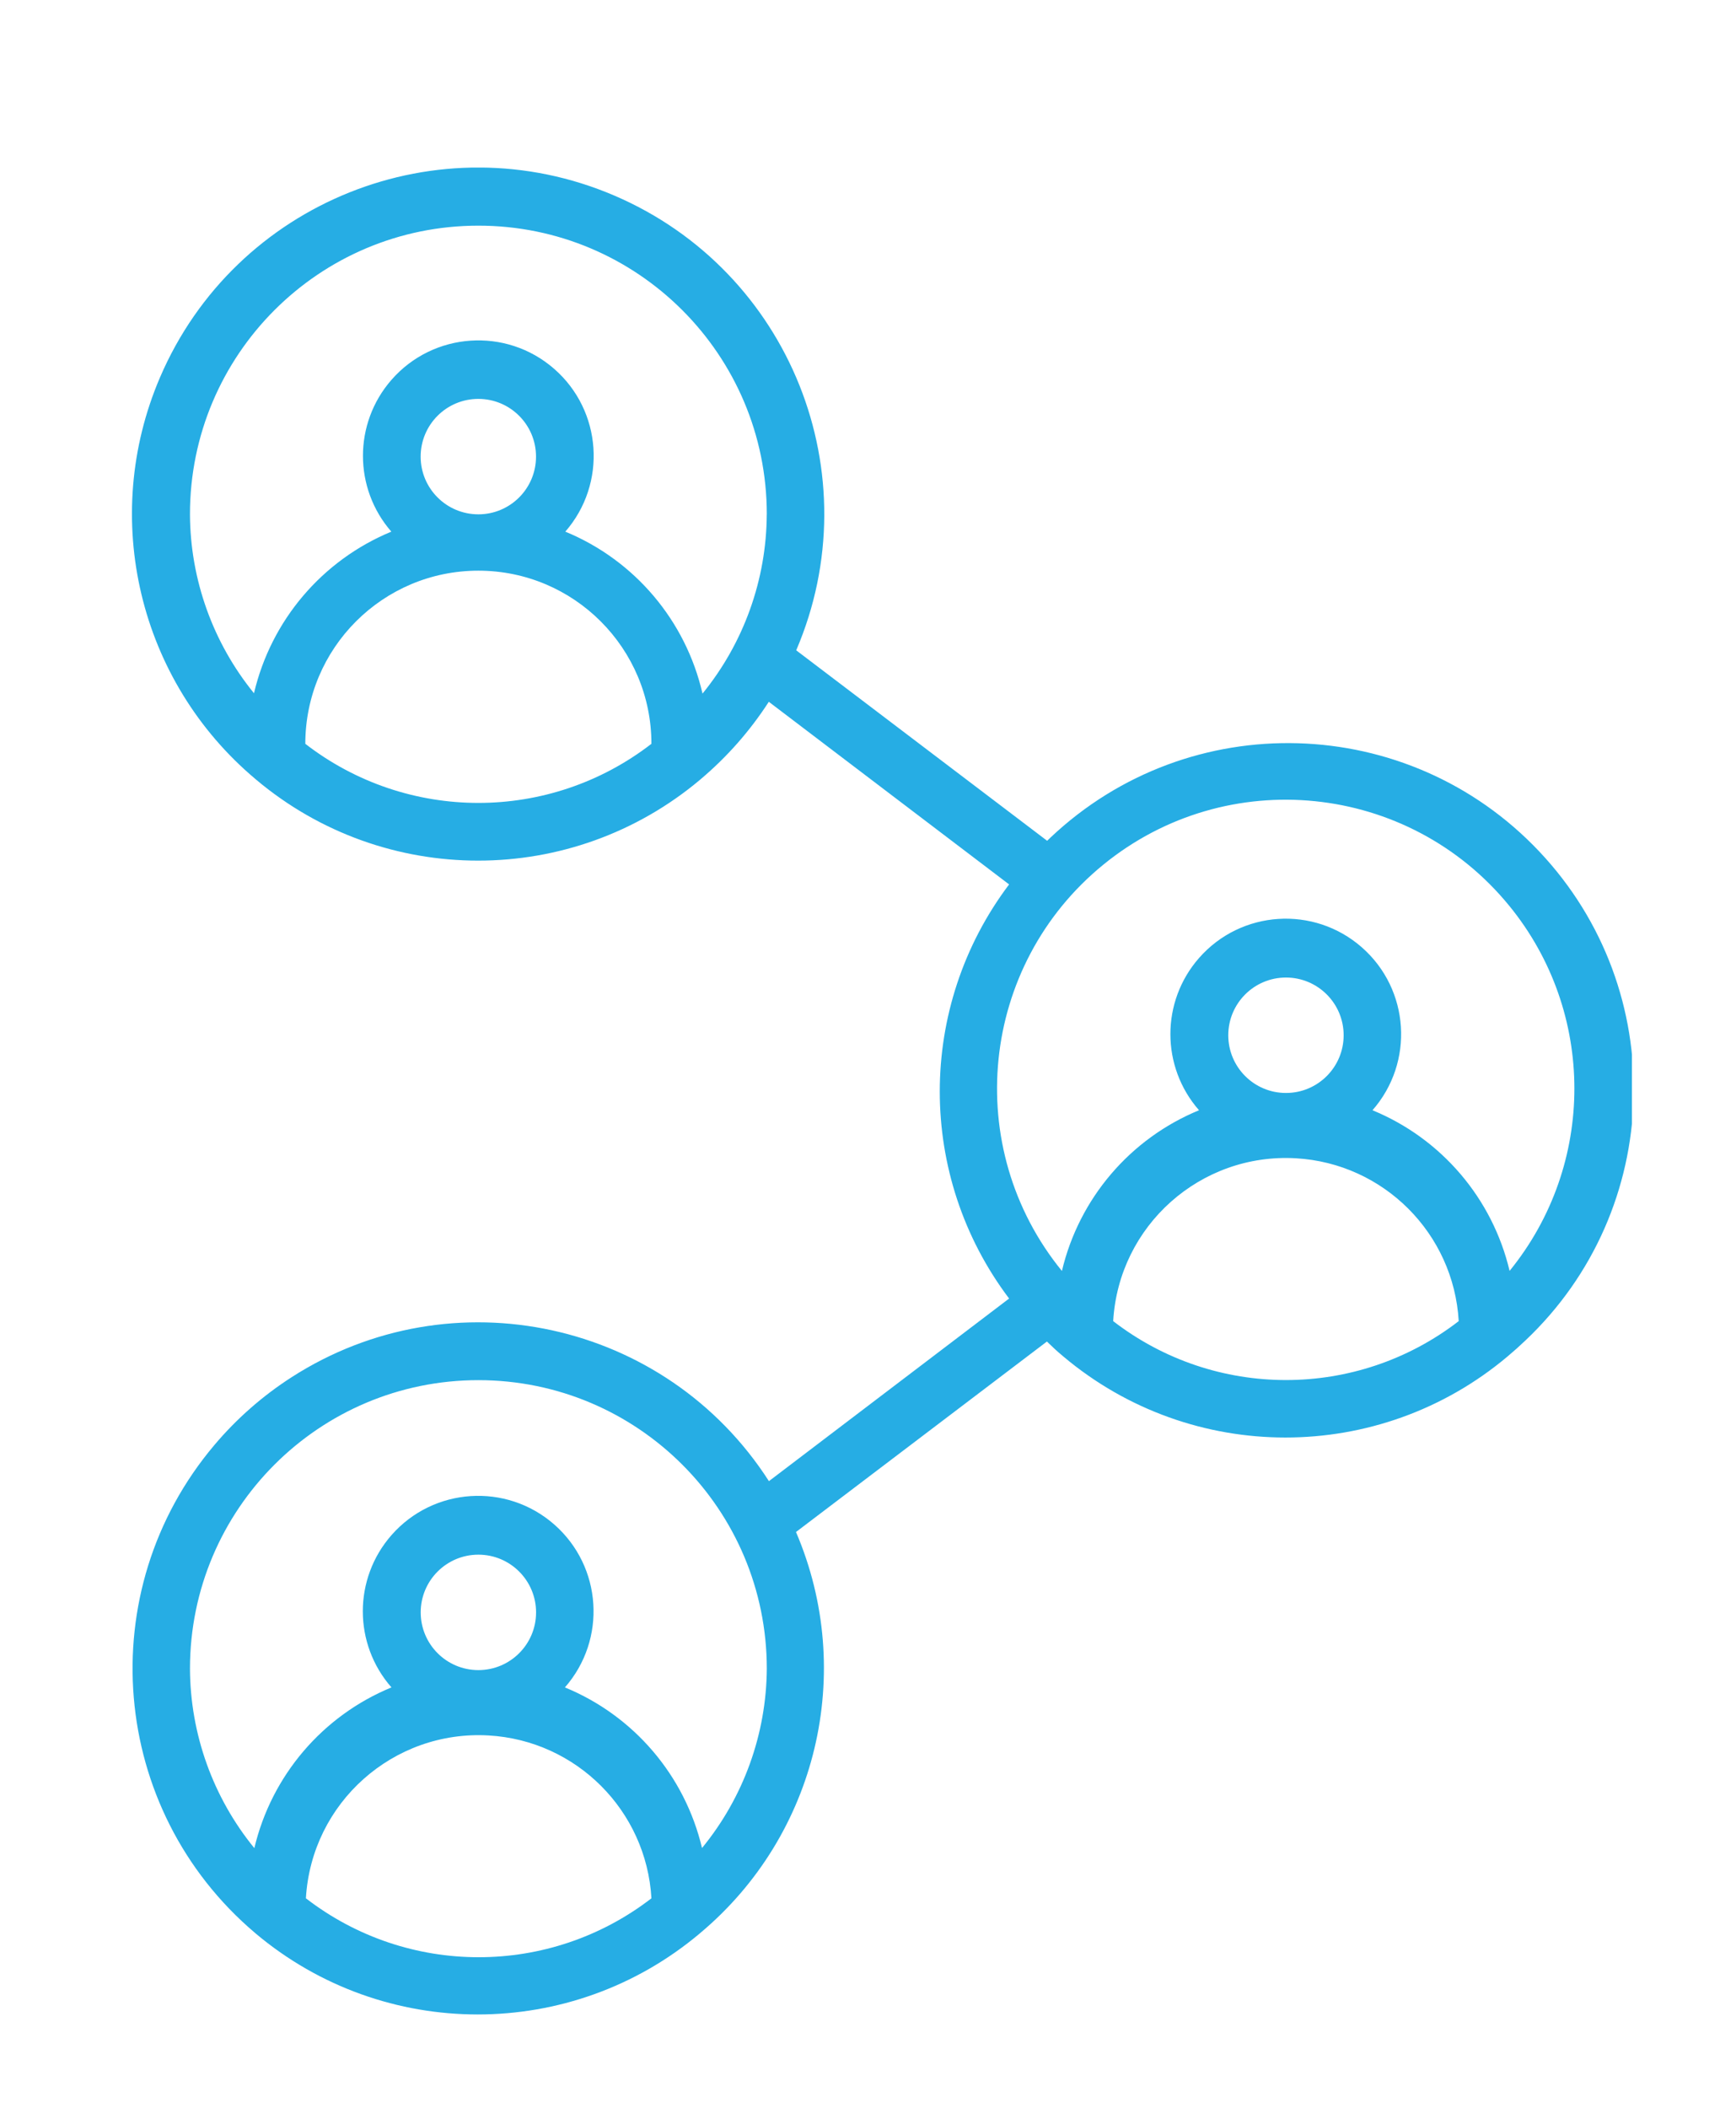 <svg xmlns="http://www.w3.org/2000/svg" xmlns:xlink="http://www.w3.org/1999/xlink" id="Group_677" viewBox="0 0 171 207.5"><defs><style>.cls-1{fill:none;}.cls-2{clip-path:url(#clippath);}.cls-3{fill:#fff;}.cls-4{fill:#26ade4;}</style><clipPath id="clippath"><rect class="cls-1" x="13" y="16.5" width="147.75" height="181.819"></rect></clipPath></defs><rect class="cls-3" width="171" height="207.5"></rect><g class="cls-2"><g id="Group_676"><path id="Path_354" class="cls-4" d="M21.12,142.256c-12.158,14.375-10.361,35.885,4.013,48.044l.045,.04c12.645,10.636,31.107,10.636,43.752,0l.045-.04c11.512-9.636,15.345-25.68,9.432-39.479l24.717-18.751c.511,.489,1.005,.972,1.574,1.432l.045,.04c12.644,10.636,31.107,10.636,43.751,0l.046-.04c.583-.488,1.15-.995,1.7-1.52,13.679-12.91,14.303-34.466,1.392-48.145-12.91-13.679-34.466-14.303-48.145-1.392-.115,.108-.228,.217-.341,.327l-24.717-18.751c7.416-17.307-.602-37.348-17.909-44.764-17.307-7.416-37.348,.602-44.764,17.909-5.92,13.817-2.093,29.88,9.422,39.543l.045,.04c12.645,10.636,31.107,10.636,43.752,0l.045-.04c2.602-2.194,4.863-4.762,6.71-7.62l23.67,17.979c-9.106,12.064-9.106,28.705,0,40.769l-23.658,17.977c-10.158-15.809-31.208-20.39-47.017-10.232-2.854,1.834-5.417,4.084-7.605,6.675m8.955-69.031c.001-9.414,7.633-17.046,17.047-17.045,9.413,.001,17.044,7.631,17.045,17.045-10.04,7.758-24.052,7.758-34.092,0m17.047-22.592c-3.138,.002-5.684-2.54-5.686-5.678-.002-3.138,2.54-5.684,5.678-5.686,3.138-.002,5.684,2.54,5.686,5.678v.005c.001,3.138-2.542,5.681-5.68,5.682h-.002m28.41,0c-.029,6.433-2.263,12.661-6.328,17.647-1.655-7.191-6.692-13.133-13.515-15.943,4.123-4.732,3.628-11.911-1.104-16.033-4.732-4.123-11.911-3.628-16.033,1.104-3.727,4.279-3.727,10.651,0,14.929-6.811,2.812-11.848,8.736-13.529,15.91-4.051-4.98-6.277-11.196-6.307-17.615-.005-15.69,12.711-28.414,28.401-28.419,15.69-.005,28.414,12.711,28.419,28.401v.017m34.12,79.428c.544-9.399,8.604-16.576,18.003-16.032,8.639,.5,15.532,7.394,16.032,16.032-10.027,7.735-24.009,7.735-34.035,0m17.018-22.461c-3.138,0-5.682-2.544-5.682-5.682s2.544-5.682,5.682-5.682,5.682,2.544,5.682,5.682h0c.001,3.138-2.542,5.681-5.68,5.682h-.002m-22.064,17.53c-9.922-12.172-8.099-30.084,4.074-40.006,12.172-9.922,30.084-8.099,40.006,4.074,8.522,10.454,8.527,25.456,.013,35.917-1.692-7.139-6.719-13.026-13.506-15.814,4.139-4.718,3.669-11.898-1.049-16.037s-11.898-3.669-16.037,1.049c-3.761,4.288-3.761,10.7,0,14.988-6.788,2.793-11.815,8.683-13.507,15.825l.006,.005ZM30.132,186.882c.544-9.399,8.604-16.576,18.003-16.032,8.639,.5,15.532,7.394,16.032,16.032-10.027,7.735-24.009,7.735-34.035,0m16.99-22.466c-3.138,0-5.682-2.544-5.682-5.682s2.544-5.682,5.682-5.682,5.681,2.543,5.682,5.681c.001,3.138-2.543,5.682-5.681,5.683h-.001m-22.063,17.534c-4.079-4.991-6.319-11.232-6.347-17.677,.005-15.69,12.728-28.406,28.419-28.401,15.684,.005,28.396,12.718,28.401,28.401-.041,6.444-2.294,12.678-6.382,17.659-1.691-7.139-6.719-13.025-13.505-15.812,4.139-4.718,3.669-11.898-1.049-16.037-4.718-4.139-11.898-3.669-16.037,1.049-3.761,4.288-3.761,10.7,0,14.988-6.787,2.792-11.815,8.682-13.506,15.824l.006,.006Z"></path></g></g></svg>